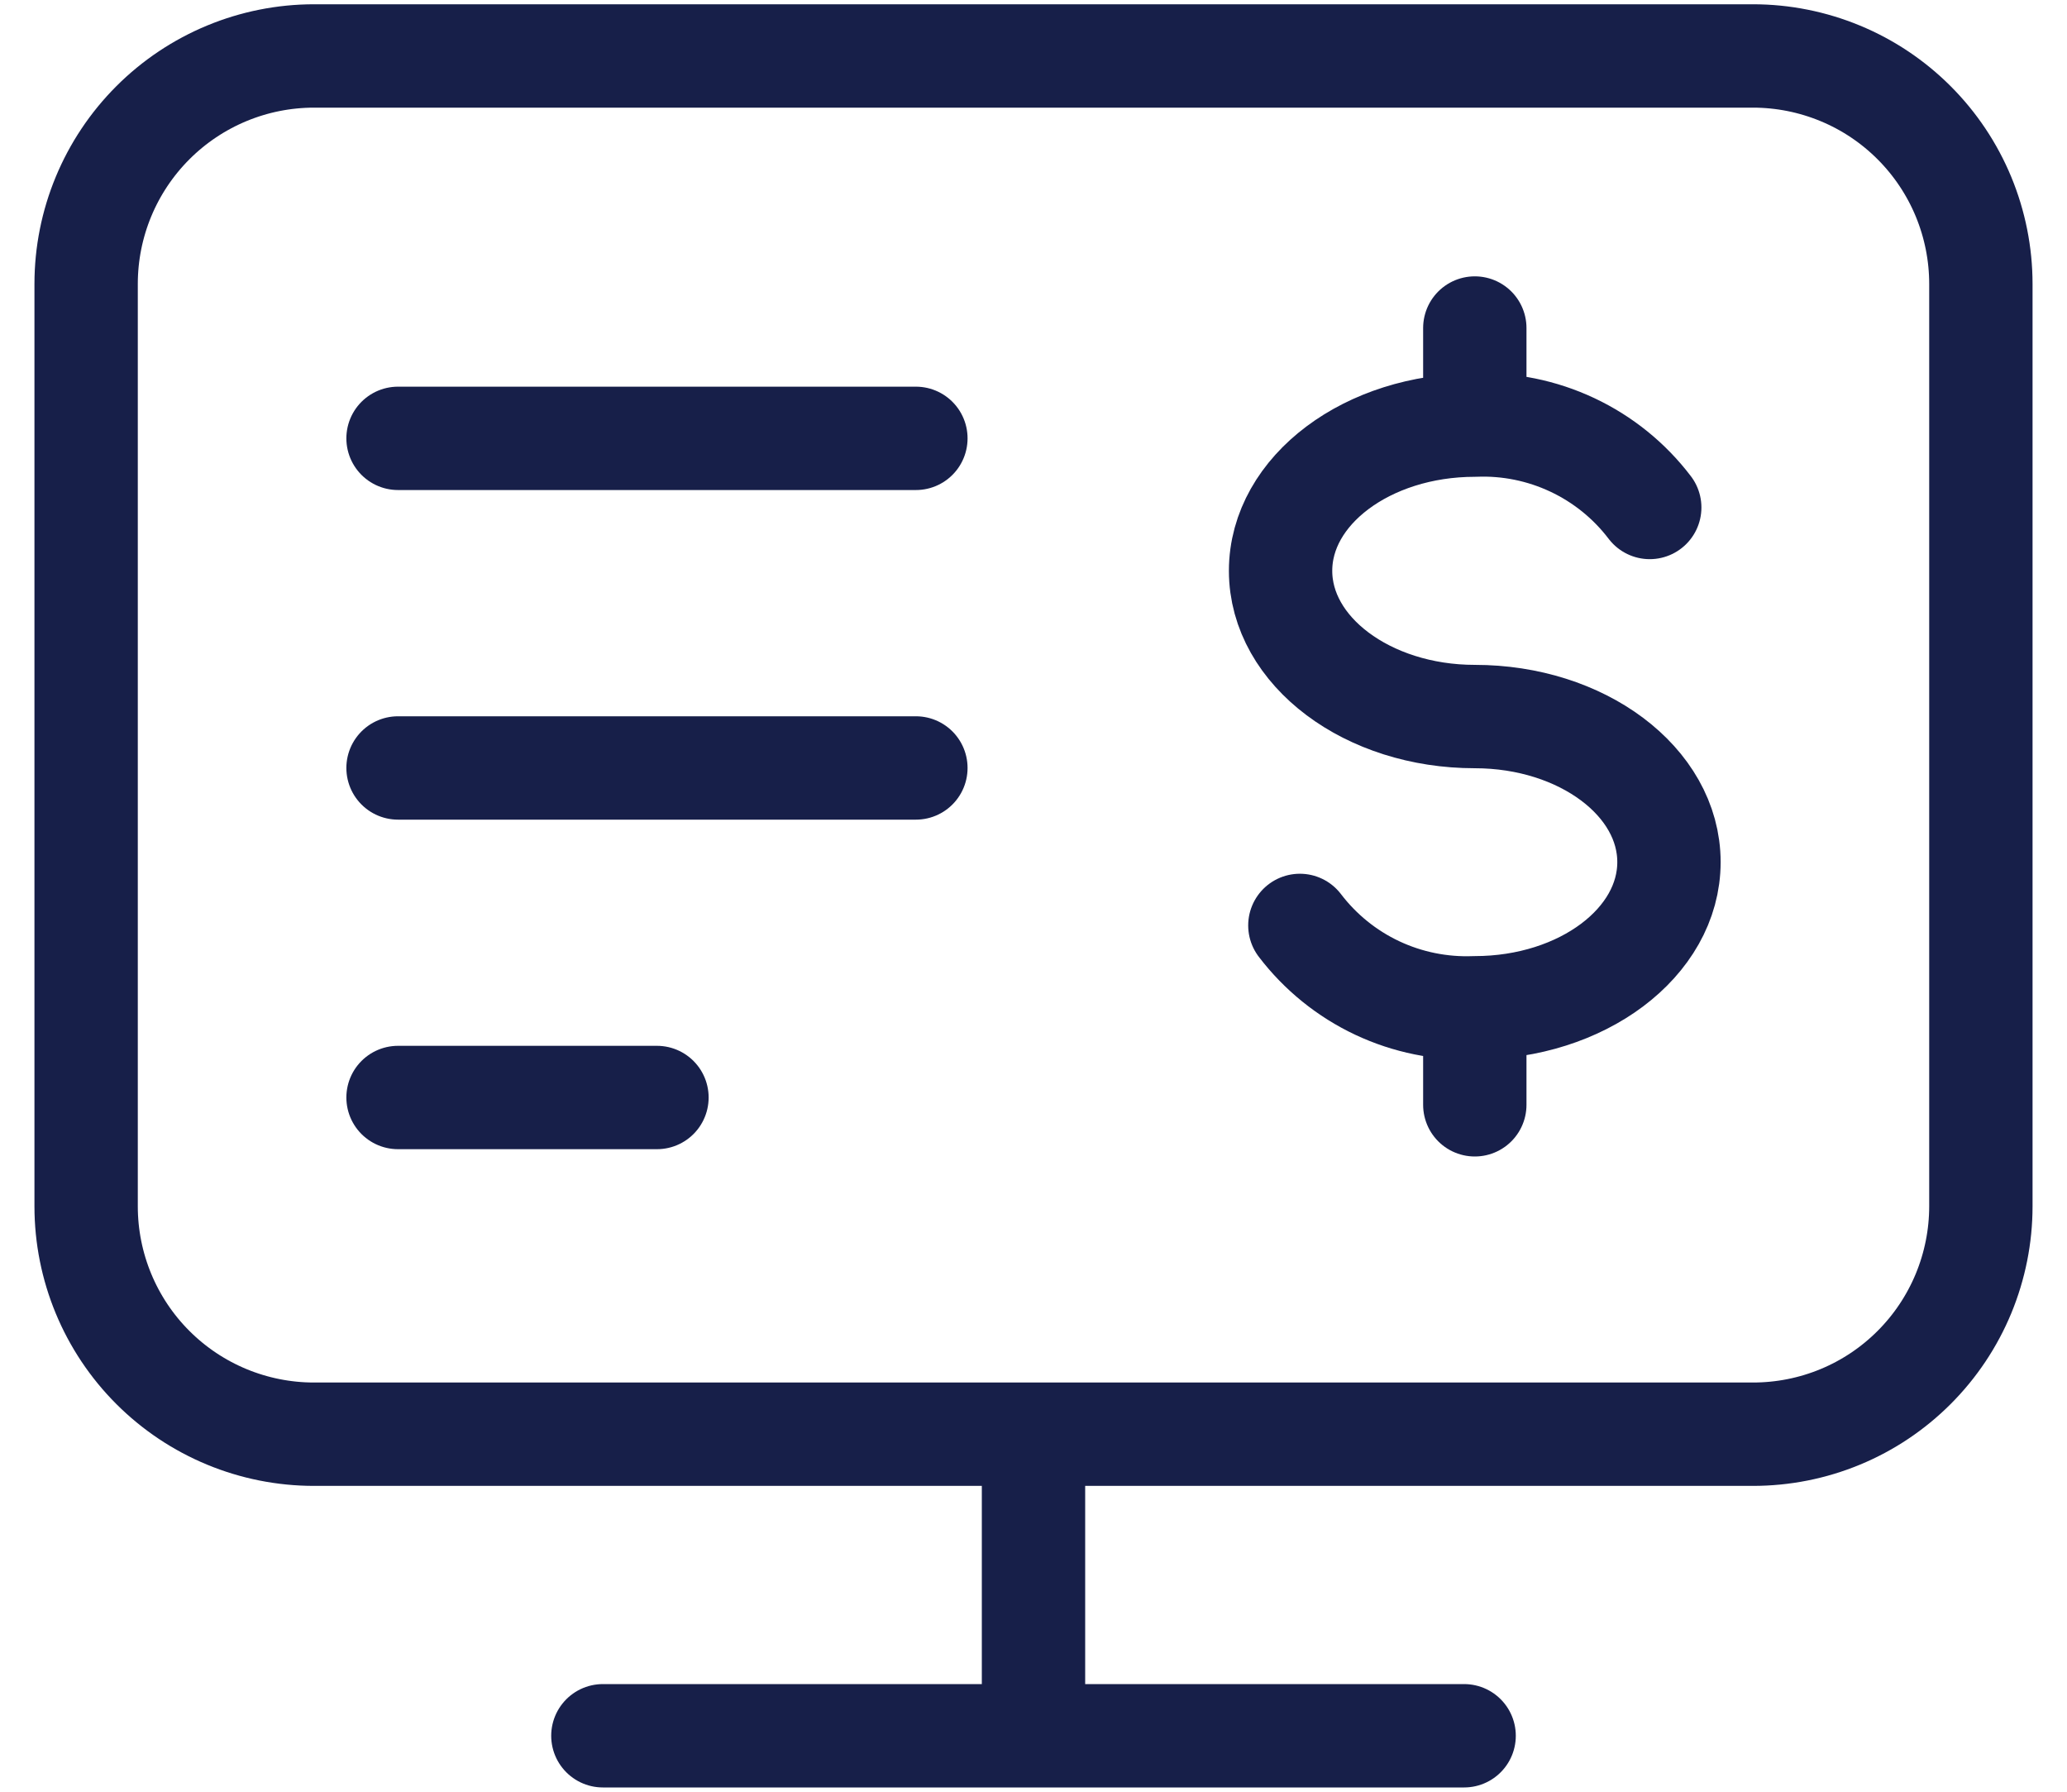 <?xml version="1.0" encoding="UTF-8"?> <svg xmlns="http://www.w3.org/2000/svg" width="30" height="26" viewBox="0 0 30 26" fill="none"><path d="M18.866 13.429C19.162 13.817 19.547 14.129 19.989 14.337C20.431 14.545 20.917 14.643 21.405 14.624C22.96 14.624 24.223 13.678 24.223 12.51C24.223 11.342 22.96 10.398 21.405 10.398C19.85 10.398 18.586 9.45 18.586 8.283C18.586 7.115 19.849 6.169 21.405 6.169M21.405 6.169C21.893 6.149 22.379 6.248 22.821 6.456C23.263 6.664 23.648 6.975 23.944 7.364M21.405 6.169V4.76M21.405 14.625V16.032" stroke="#171F49" stroke-width="1.5" stroke-linecap="round" stroke-linejoin="round"></path><path d="M15 20.812V25.188M8.75 25.188H21.25M5.777 6.361H13.293M5.777 11.144H13.293M5.777 15.926H9.535M25.442 0.812H4.558C3.68 0.812 2.839 1.161 2.219 1.781C1.598 2.402 1.25 3.243 1.25 4.12V17.505C1.25 18.382 1.598 19.224 2.219 19.844C2.839 20.464 3.68 20.812 4.558 20.812H25.442C25.877 20.812 26.307 20.727 26.708 20.561C27.11 20.395 27.474 20.151 27.781 19.844C28.088 19.537 28.332 19.172 28.498 18.771C28.664 18.369 28.75 17.939 28.75 17.505V4.12C28.75 3.686 28.664 3.256 28.498 2.854C28.332 2.453 28.088 2.088 27.781 1.781C27.474 1.474 27.11 1.23 26.708 1.064C26.307 0.898 25.877 0.812 25.442 0.812Z" stroke="#171F49" stroke-width="1.5" stroke-linecap="round" stroke-linejoin="round"></path></svg> 